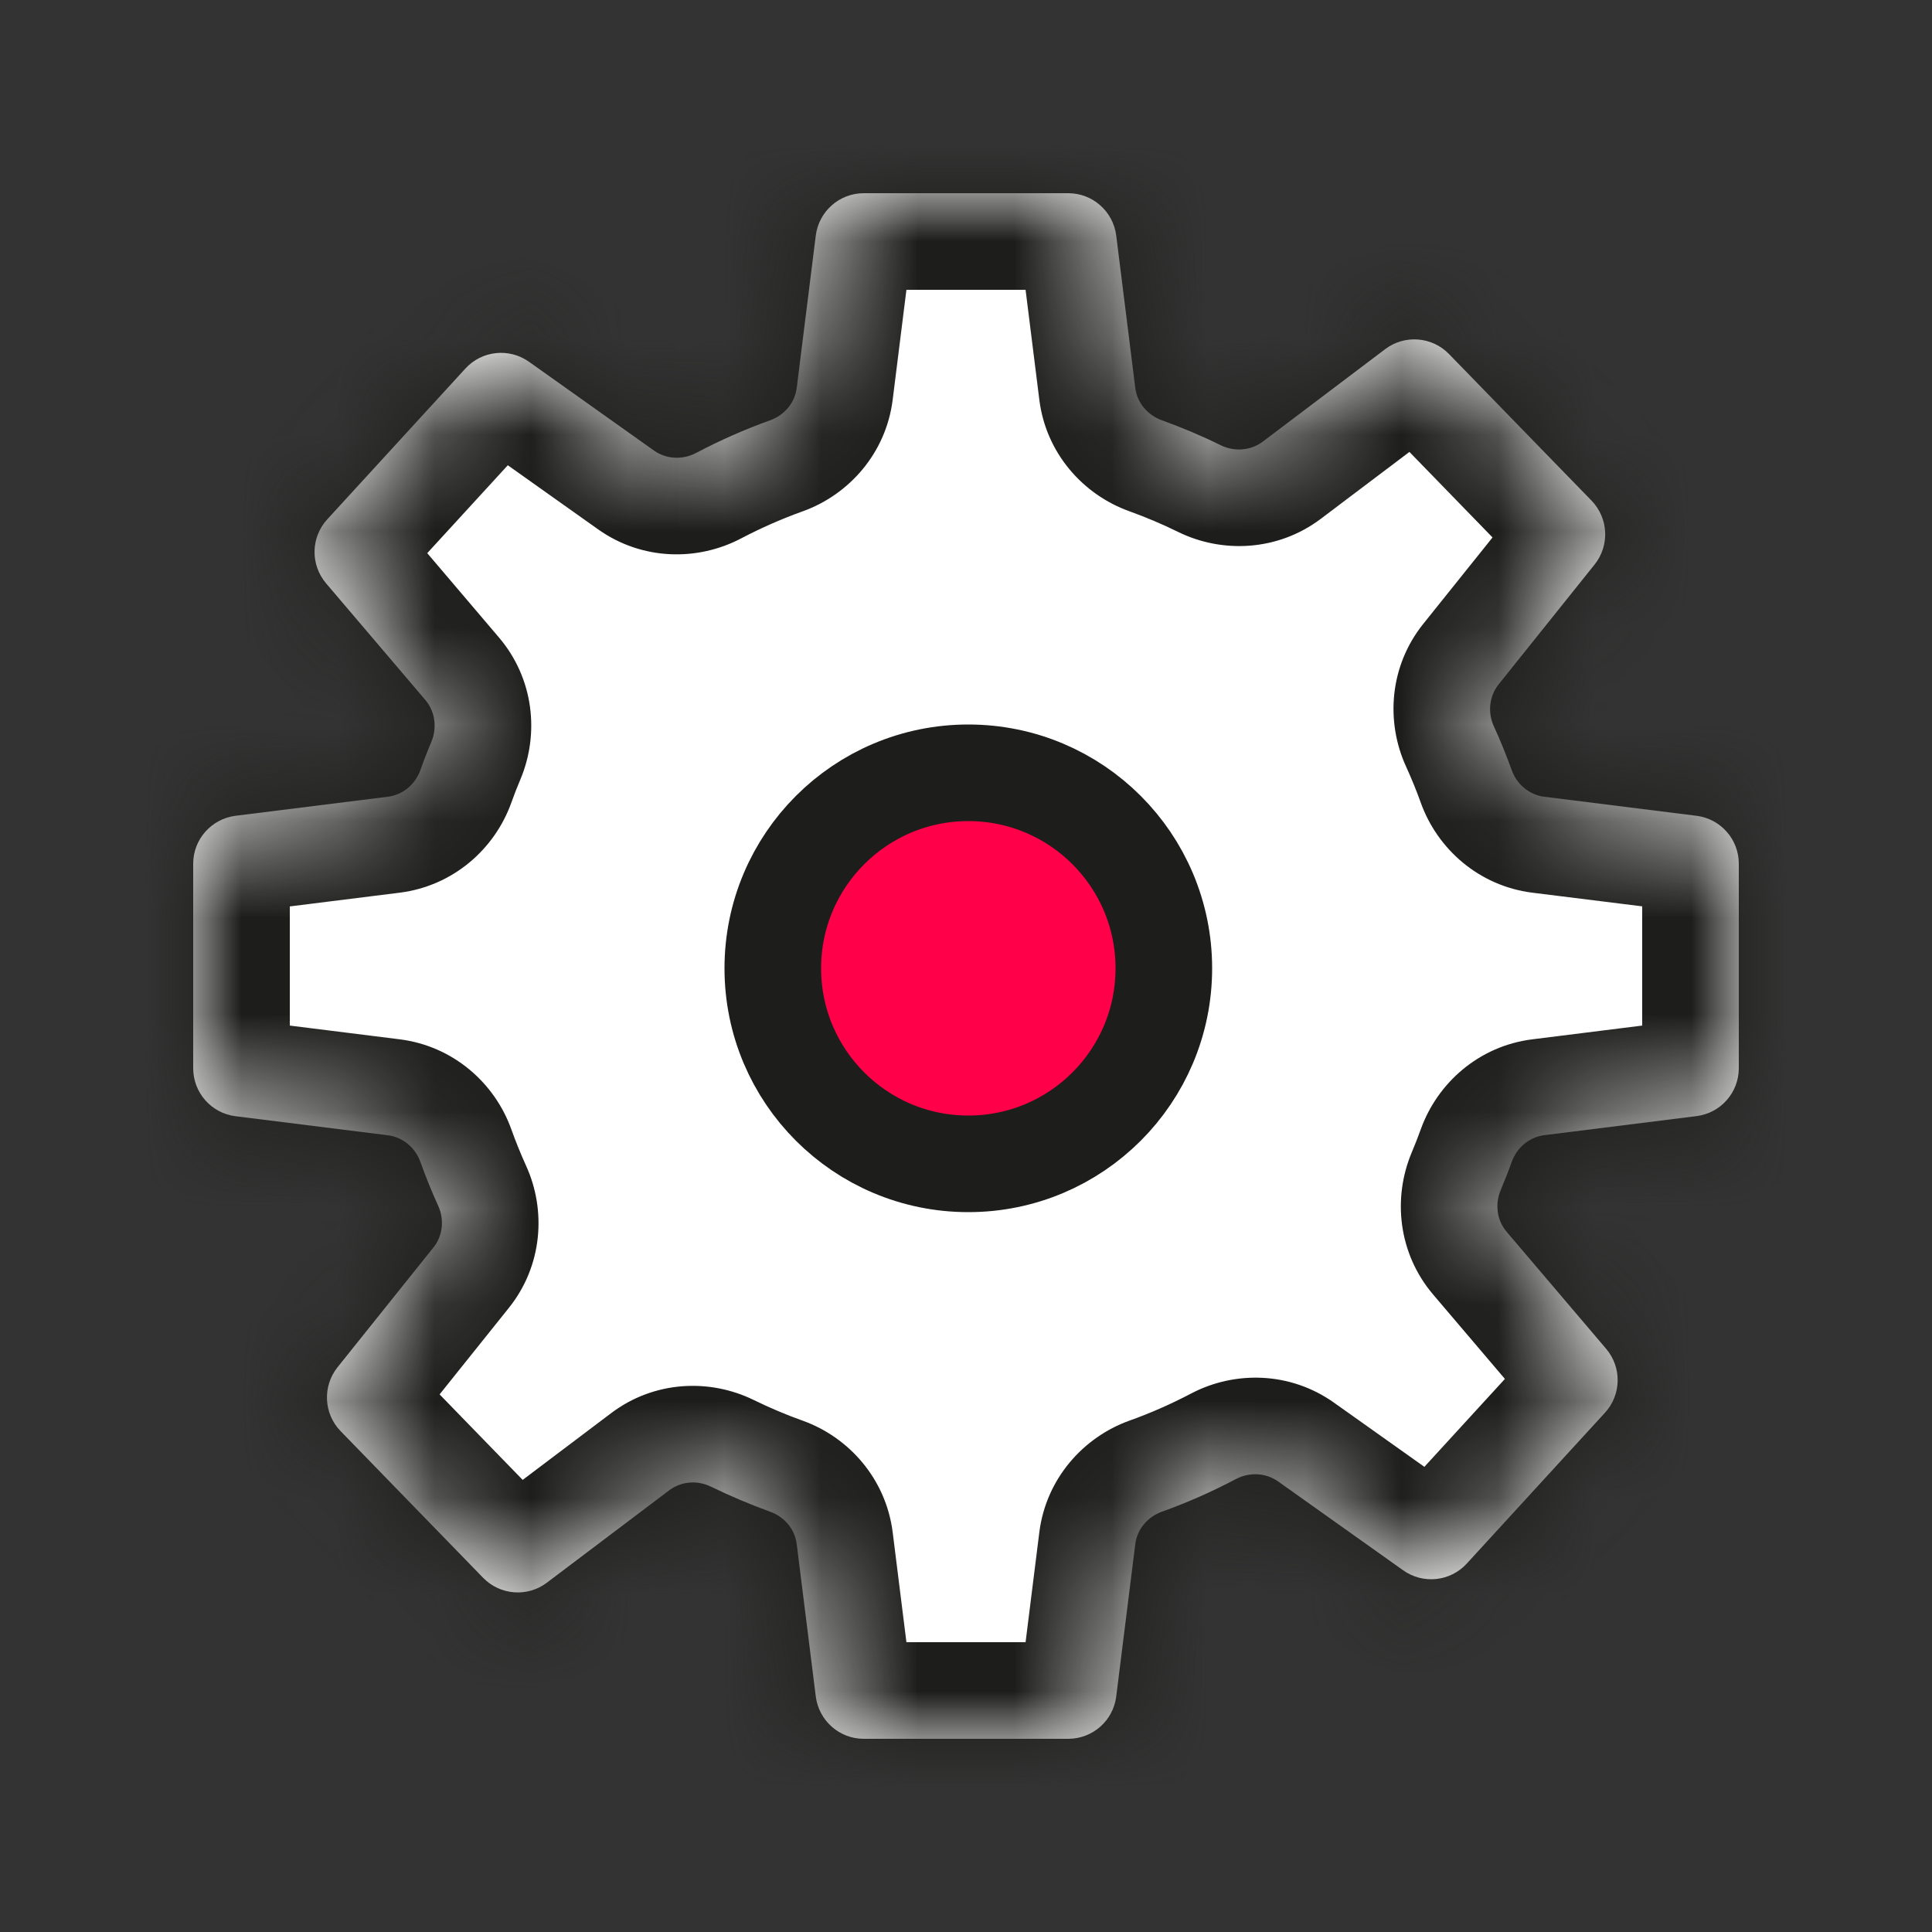 <svg width="20" height="20" viewBox="0 0 20 20" fill="none" xmlns="http://www.w3.org/2000/svg">
<rect x="0" y="0" width="20" height="20" fill="#333333" stroke="none"/>
<mask id="path-1-inside-1_156_38427" fill="white">
<path fill-rule="evenodd" clip-rule="evenodd" d="M8.445 2.438C8.477 2.188 8.689 2 8.942 2H11.058C11.311 2 11.523 2.188 11.555 2.438L11.752 4.014C11.771 4.169 11.88 4.298 12.028 4.351C12.236 4.426 12.44 4.512 12.637 4.609C12.778 4.678 12.946 4.666 13.072 4.572L14.34 3.614C14.541 3.462 14.824 3.484 15 3.665L16.476 5.183C16.651 5.364 16.665 5.647 16.507 5.844L15.514 7.084C15.416 7.207 15.399 7.375 15.464 7.518C15.532 7.666 15.593 7.818 15.649 7.972C15.702 8.12 15.831 8.229 15.986 8.248L17.562 8.445C17.812 8.476 18 8.689 18 8.941V11.058C18 11.31 17.812 11.523 17.562 11.554L15.987 11.751C15.831 11.771 15.702 11.88 15.649 12.028C15.614 12.127 15.575 12.224 15.535 12.32C15.474 12.465 15.495 12.633 15.597 12.752L16.627 13.963C16.79 14.155 16.785 14.439 16.614 14.625L15.184 16.186C15.014 16.372 14.731 16.402 14.526 16.256L13.23 15.335C13.102 15.245 12.933 15.238 12.794 15.311C12.548 15.441 12.293 15.554 12.028 15.649C11.88 15.702 11.771 15.831 11.752 15.986L11.555 17.562C11.524 17.812 11.311 18 11.059 18H8.941C8.689 18 8.477 17.812 8.445 17.562L8.248 15.986C8.229 15.83 8.12 15.701 7.972 15.649C7.763 15.573 7.56 15.487 7.362 15.391C7.221 15.321 7.053 15.333 6.927 15.428L5.661 16.384C5.46 16.536 5.177 16.514 5.001 16.333L3.526 14.815C3.35 14.634 3.337 14.351 3.494 14.154L4.486 12.915C4.585 12.793 4.601 12.625 4.536 12.482C4.469 12.334 4.407 12.182 4.352 12.028C4.299 11.88 4.17 11.771 4.014 11.752L2.438 11.555C2.188 11.524 2 11.311 2 11.059V8.941C2 8.689 2.188 8.477 2.438 8.445L4.014 8.248C4.17 8.229 4.299 8.12 4.352 7.972C4.387 7.873 4.425 7.775 4.466 7.679C4.526 7.534 4.505 7.366 4.404 7.247L3.375 6.038C3.212 5.845 3.217 5.562 3.388 5.376L4.818 3.815C4.988 3.629 5.27 3.599 5.476 3.745L6.771 4.665C6.899 4.755 7.067 4.762 7.206 4.689C7.452 4.559 7.708 4.446 7.972 4.351C8.12 4.298 8.229 4.17 8.248 4.014L8.445 2.438Z"/>
</mask>
<path fill-rule="evenodd" clip-rule="evenodd" d="M8.445 2.438C8.477 2.188 8.689 2 8.942 2H11.058C11.311 2 11.523 2.188 11.555 2.438L11.752 4.014C11.771 4.169 11.88 4.298 12.028 4.351C12.236 4.426 12.44 4.512 12.637 4.609C12.778 4.678 12.946 4.666 13.072 4.572L14.34 3.614C14.541 3.462 14.824 3.484 15 3.665L16.476 5.183C16.651 5.364 16.665 5.647 16.507 5.844L15.514 7.084C15.416 7.207 15.399 7.375 15.464 7.518C15.532 7.666 15.593 7.818 15.649 7.972C15.702 8.12 15.831 8.229 15.986 8.248L17.562 8.445C17.812 8.476 18 8.689 18 8.941V11.058C18 11.31 17.812 11.523 17.562 11.554L15.987 11.751C15.831 11.771 15.702 11.88 15.649 12.028C15.614 12.127 15.575 12.224 15.535 12.32C15.474 12.465 15.495 12.633 15.597 12.752L16.627 13.963C16.79 14.155 16.785 14.439 16.614 14.625L15.184 16.186C15.014 16.372 14.731 16.402 14.526 16.256L13.23 15.335C13.102 15.245 12.933 15.238 12.794 15.311C12.548 15.441 12.293 15.554 12.028 15.649C11.88 15.702 11.771 15.831 11.752 15.986L11.555 17.562C11.524 17.812 11.311 18 11.059 18H8.941C8.689 18 8.477 17.812 8.445 17.562L8.248 15.986C8.229 15.83 8.12 15.701 7.972 15.649C7.763 15.573 7.56 15.487 7.362 15.391C7.221 15.321 7.053 15.333 6.927 15.428L5.661 16.384C5.46 16.536 5.177 16.514 5.001 16.333L3.526 14.815C3.35 14.634 3.337 14.351 3.494 14.154L4.486 12.915C4.585 12.793 4.601 12.625 4.536 12.482C4.469 12.334 4.407 12.182 4.352 12.028C4.299 11.88 4.17 11.771 4.014 11.752L2.438 11.555C2.188 11.524 2 11.311 2 11.059V8.941C2 8.689 2.188 8.477 2.438 8.445L4.014 8.248C4.17 8.229 4.299 8.12 4.352 7.972C4.387 7.873 4.425 7.775 4.466 7.679C4.526 7.534 4.505 7.366 4.404 7.247L3.375 6.038C3.212 5.845 3.217 5.562 3.388 5.376L4.818 3.815C4.988 3.629 5.27 3.599 5.476 3.745L6.771 4.665C6.899 4.755 7.067 4.762 7.206 4.689C7.452 4.559 7.708 4.446 7.972 4.351C8.12 4.298 8.229 4.17 8.248 4.014L8.445 2.438Z" fill="white"/>
<path d="M8.445 2.438L9.438 2.562V2.562L8.445 2.438ZM11.555 2.438L12.547 2.314L12.547 2.314L11.555 2.438ZM14.34 3.614L14.943 4.412V4.412L14.34 3.614ZM15 3.665L14.283 4.362L14.283 4.362L15 3.665ZM16.476 5.183L17.193 4.486V4.486L16.476 5.183ZM16.507 5.844L17.288 6.469L16.507 5.844ZM17.562 8.445L17.686 7.453H17.686L17.562 8.445ZM17.562 11.554L17.438 10.562H17.438L17.562 11.554ZM16.627 13.963L17.388 13.315H17.388L16.627 13.963ZM16.614 14.625L17.352 15.3L17.352 15.3L16.614 14.625ZM15.184 16.186L15.921 16.861L15.921 16.861L15.184 16.186ZM14.526 16.256L15.105 15.44L15.105 15.44L14.526 16.256ZM11.555 17.562L10.562 17.438V17.438L11.555 17.562ZM8.445 17.562L9.438 17.438V17.438L8.445 17.562ZM5.661 16.384L5.058 15.586L5.058 15.586L5.661 16.384ZM5.001 16.333L4.284 17.03L5.001 16.333ZM3.526 14.815L2.809 15.512L2.809 15.512L3.526 14.815ZM3.494 14.154L4.275 14.779L4.275 14.779L3.494 14.154ZM2.438 11.555L2.562 10.562H2.562L2.438 11.555ZM2.438 8.445L2.562 9.438H2.562L2.438 8.445ZM3.375 6.038L2.614 6.685L2.614 6.685L3.375 6.038ZM3.388 5.376L2.65 4.7H2.65L3.388 5.376ZM4.818 3.815L4.08 3.14V3.14L4.818 3.815ZM5.476 3.745L6.055 2.93V2.93L5.476 3.745ZM7.972 4.351L8.31 5.293L7.972 4.351ZM8.248 4.014L7.256 3.89L8.248 4.014ZM4.404 7.247L5.165 6.599L4.404 7.247ZM4.352 12.028L5.293 11.69L4.352 12.028ZM4.014 11.752L3.89 12.744L4.014 11.752ZM7.362 15.391L7.803 14.493L7.362 15.391ZM6.927 15.428L7.53 16.226L6.927 15.428ZM15.649 7.972L14.708 8.31L15.649 7.972ZM15.986 8.248L16.11 7.256L15.986 8.248ZM4.486 12.915L5.267 13.54L4.486 12.915ZM4.536 12.482L3.626 12.896L4.536 12.482ZM6.771 4.665L7.349 3.849L6.771 4.665ZM7.206 4.689L6.74 3.804L7.206 4.689ZM12.028 15.649L11.69 14.707L12.028 15.649ZM11.752 15.986L12.744 16.11L11.752 15.986ZM13.072 4.572L13.674 5.37L13.072 4.572ZM8.248 15.986L7.256 16.11L8.248 15.986ZM7.972 15.649L8.31 14.707L7.972 15.649ZM4.014 8.248L3.89 7.256L4.014 8.248ZM4.352 7.972L5.293 8.31L4.352 7.972ZM15.535 12.32L16.457 12.707L15.535 12.32ZM15.597 12.752L14.835 13.4L15.597 12.752ZM15.987 11.751L15.863 10.759L15.987 11.751ZM15.649 12.028L16.59 12.366L15.649 12.028ZM13.23 15.335L12.651 16.151L13.23 15.335ZM12.794 15.311L13.26 16.196L12.794 15.311ZM15.514 7.084L16.294 7.709L15.514 7.084ZM15.464 7.518L14.554 7.932L15.464 7.518ZM11.752 4.014L10.759 4.138L11.752 4.014ZM12.028 4.351L11.69 5.292L12.028 4.351ZM8.942 1C8.185 1 7.547 1.563 7.453 2.314L9.438 2.562C9.406 2.812 9.194 3 8.942 3V1ZM11.058 1H8.942V3H11.058V1ZM12.547 2.314C12.453 1.563 11.815 1 11.058 1V3C10.806 3 10.594 2.812 10.562 2.562L12.547 2.314ZM12.744 3.89L12.547 2.314L10.562 2.562L10.759 4.138L12.744 3.89ZM13.077 3.711C12.847 3.598 12.609 3.498 12.366 3.41L11.69 5.292C11.864 5.355 12.033 5.426 12.197 5.507L13.077 3.711ZM13.738 2.816L12.469 3.774L13.674 5.37L14.943 4.412L13.738 2.816ZM15.717 2.968C15.19 2.425 14.341 2.36 13.738 2.816L14.943 4.412C14.742 4.564 14.459 4.542 14.283 4.362L15.717 2.968ZM17.193 4.486L15.717 2.968L14.283 4.362L15.758 5.88L17.193 4.486ZM17.288 6.469C17.761 5.879 17.72 5.029 17.193 4.486L15.758 5.88C15.583 5.699 15.569 5.416 15.727 5.219L17.288 6.469ZM16.294 7.709L17.288 6.469L15.727 5.219L14.733 6.459L16.294 7.709ZM16.59 7.634C16.525 7.454 16.453 7.277 16.375 7.104L14.554 7.932C14.61 8.055 14.662 8.181 14.708 8.31L16.59 7.634ZM17.686 7.453L16.11 7.256L15.862 9.241L17.438 9.437L17.686 7.453ZM19 8.941C19 8.185 18.437 7.547 17.686 7.453L17.438 9.437C17.188 9.406 17 9.194 17 8.941H19ZM19 11.058V8.941H17V11.058H19ZM17.686 12.547C18.437 12.453 19 11.815 19 11.058H17C17 10.806 17.188 10.593 17.438 10.562L17.686 12.547ZM16.111 12.743L17.686 12.547L17.438 10.562L15.863 10.759L16.111 12.743ZM16.457 12.707C16.504 12.595 16.549 12.481 16.59 12.366L14.708 11.69C14.678 11.772 14.647 11.853 14.613 11.933L16.457 12.707ZM17.388 13.315L16.359 12.105L14.835 13.4L15.865 14.611L17.388 13.315ZM17.352 15.3C17.863 14.743 17.878 13.892 17.388 13.315L15.865 14.611C15.701 14.419 15.707 14.135 15.877 13.949L17.352 15.3ZM15.921 16.861L17.352 15.3L15.877 13.949L14.447 15.51L15.921 16.861ZM13.947 17.071C14.564 17.509 15.41 17.419 15.921 16.861L14.447 15.51C14.617 15.324 14.899 15.294 15.105 15.44L13.947 17.071ZM12.651 16.151L13.947 17.071L15.105 15.44L13.809 14.52L12.651 16.151ZM12.366 16.59C12.675 16.479 12.973 16.347 13.26 16.196L12.328 14.427C12.123 14.534 11.91 14.629 11.69 14.707L12.366 16.59ZM12.547 17.686L12.744 16.11L10.759 15.862L10.562 17.438L12.547 17.686ZM11.059 19C11.815 19 12.453 18.437 12.547 17.686L10.562 17.438C10.594 17.188 10.806 17 11.059 17V19ZM8.941 19H11.059V17H8.941V19ZM7.453 17.686C7.547 18.437 8.185 19 8.941 19V17C9.194 17 9.406 17.188 9.438 17.438L7.453 17.686ZM7.256 16.11L7.453 17.686L9.438 17.438L9.241 15.862L7.256 16.11ZM6.922 16.288C7.153 16.401 7.39 16.502 7.634 16.59L8.31 14.707C8.136 14.645 7.967 14.573 7.803 14.493L6.922 16.288ZM6.264 17.182L7.53 16.226L6.325 14.63L5.058 15.586L6.264 17.182ZM4.284 17.03C4.811 17.573 5.66 17.638 6.264 17.182L5.058 15.586C5.26 15.434 5.543 15.455 5.718 15.636L4.284 17.03ZM2.809 15.512L4.284 17.03L5.718 15.636L4.243 14.118L2.809 15.512ZM2.714 13.529C2.241 14.119 2.282 14.97 2.809 15.512L4.243 14.118C4.419 14.299 4.432 14.582 4.275 14.779L2.714 13.529ZM3.706 12.29L2.714 13.529L4.275 14.779L5.267 13.54L3.706 12.29ZM3.411 12.366C3.475 12.546 3.547 12.723 3.626 12.896L5.446 12.068C5.39 11.944 5.339 11.819 5.293 11.69L3.411 12.366ZM2.314 12.547L3.89 12.744L4.138 10.759L2.562 10.562L2.314 12.547ZM1 11.059C1 11.815 1.563 12.453 2.314 12.547L2.562 10.562C2.812 10.594 3 10.806 3 11.059H1ZM1 8.941V11.059H3V8.941H1ZM2.314 7.453C1.563 7.547 1 8.185 1 8.941H3C3 9.194 2.812 9.406 2.562 9.438L2.314 7.453ZM3.89 7.256L2.314 7.453L2.562 9.438L4.138 9.241L3.89 7.256ZM3.544 7.292C3.496 7.404 3.452 7.518 3.411 7.634L5.293 8.31C5.322 8.228 5.354 8.146 5.388 8.066L3.544 7.292ZM2.614 6.685L3.642 7.895L5.165 6.599L4.137 5.39L2.614 6.685ZM2.65 4.7C2.139 5.258 2.123 6.109 2.614 6.685L4.137 5.39C4.3 5.582 4.295 5.866 4.125 6.051L2.65 4.7ZM4.08 3.14L2.65 4.7L4.125 6.051L5.555 4.491L4.08 3.14ZM6.055 2.93C5.438 2.492 4.591 2.582 4.08 3.14L5.555 4.491C5.385 4.677 5.102 4.707 4.897 4.561L6.055 2.93ZM7.349 3.849L6.055 2.93L4.897 4.561L6.192 5.48L7.349 3.849ZM7.634 3.41C7.325 3.521 7.027 3.653 6.74 3.804L7.673 5.573C7.877 5.466 8.09 5.372 8.31 5.293L7.634 3.41ZM7.453 2.314L7.256 3.89L9.241 4.138L9.438 2.562L7.453 2.314ZM8.31 5.293C8.789 5.121 9.172 4.691 9.241 4.138L7.256 3.89C7.286 3.648 7.45 3.476 7.634 3.41L8.31 5.293ZM5.388 8.066C5.585 7.596 5.527 7.024 5.165 6.599L3.642 7.895C3.484 7.709 3.468 7.472 3.544 7.292L5.388 8.066ZM5.293 11.69C5.121 11.211 4.692 10.829 4.138 10.759L3.89 12.744C3.648 12.714 3.476 12.55 3.411 12.366L5.293 11.69ZM7.803 14.493C7.345 14.268 6.77 14.293 6.325 14.63L7.53 16.226C7.335 16.373 7.098 16.375 6.922 16.288L7.803 14.493ZM14.708 8.31C14.88 8.789 15.309 9.171 15.862 9.241L16.11 7.256C16.352 7.286 16.524 7.45 16.59 7.634L14.708 8.31ZM5.267 13.54C5.616 13.105 5.657 12.531 5.446 12.068L3.626 12.896C3.545 12.718 3.553 12.481 3.706 12.29L5.267 13.54ZM6.192 5.48C6.647 5.803 7.222 5.811 7.673 5.573L6.74 3.804C6.913 3.713 7.151 3.708 7.349 3.849L6.192 5.48ZM11.69 14.707C11.211 14.88 10.829 15.309 10.759 15.862L12.744 16.11C12.714 16.352 12.55 16.524 12.366 16.59L11.69 14.707ZM12.197 5.507C12.654 5.731 13.229 5.706 13.674 5.37L12.469 3.774C12.664 3.627 12.901 3.625 13.077 3.711L12.197 5.507ZM9.241 15.862C9.171 15.309 8.789 14.879 8.31 14.707L7.634 16.59C7.45 16.524 7.286 16.352 7.256 16.11L9.241 15.862ZM4.138 9.241C4.692 9.171 5.121 8.789 5.293 8.31L3.411 7.634C3.476 7.45 3.648 7.286 3.89 7.256L4.138 9.241ZM14.613 11.933C14.416 12.403 14.474 12.975 14.835 13.4L16.359 12.105C16.517 12.291 16.533 12.527 16.457 12.707L14.613 11.933ZM15.863 10.759C15.309 10.828 14.88 11.211 14.708 11.69L16.59 12.366C16.524 12.549 16.353 12.713 16.111 12.743L15.863 10.759ZM13.809 14.52C13.354 14.197 12.778 14.189 12.328 14.427L13.26 16.196C13.087 16.287 12.85 16.292 12.651 16.151L13.809 14.52ZM14.733 6.459C14.384 6.895 14.343 7.468 14.554 7.932L16.375 7.104C16.456 7.282 16.447 7.519 16.294 7.709L14.733 6.459ZM10.759 4.138C10.828 4.691 11.211 5.12 11.69 5.292L12.366 3.41C12.55 3.476 12.713 3.648 12.744 3.89L10.759 4.138Z" fill="#1D1D1B" mask="url(#path-1-inside-1_156_38427)"/>
<path d="M10.024 12.048C11.142 12.048 12.048 11.142 12.048 10.024C12.048 8.906 11.142 8 10.024 8C8.906 8 8 8.906 8 10.024C8 11.142 8.906 12.048 10.024 12.048Z" fill="#FF0049" stroke="#1D1D1B" stroke-miterlimit="10" stroke-linejoin="round"/>
</svg>
